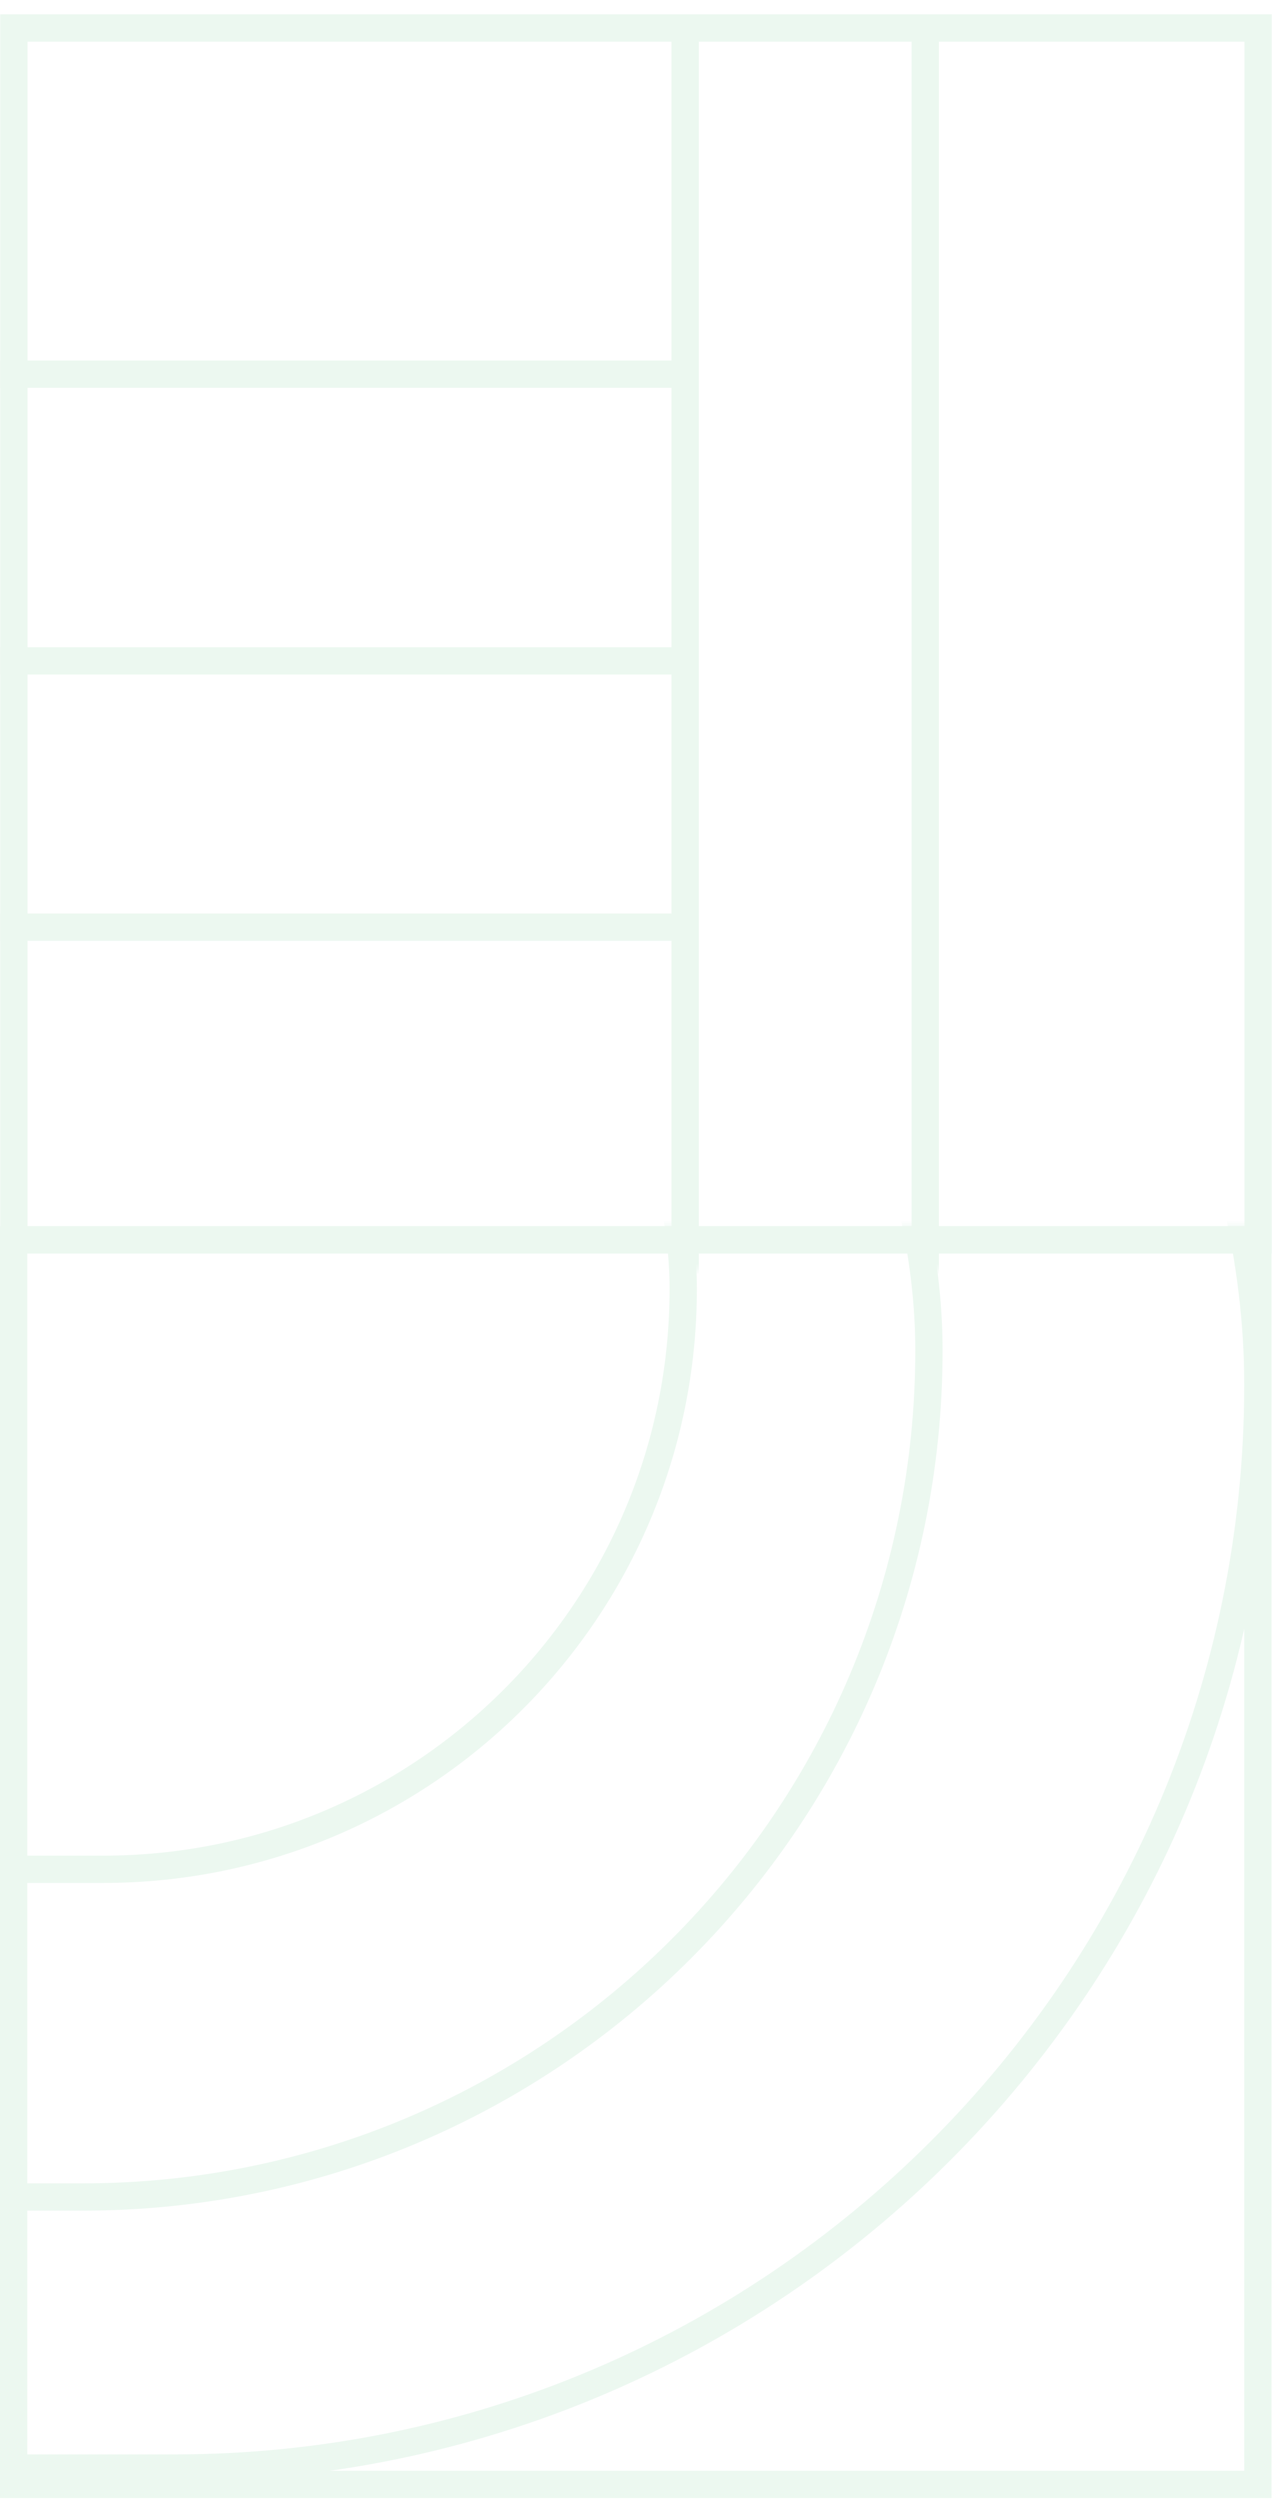 <svg width="234" height="458" viewBox="0 0 234 458" fill="none" xmlns="http://www.w3.org/2000/svg">
<g opacity="0.08">
<mask id="mask0_7547_9924" style="mask-type:alpha" maskUnits="userSpaceOnUse" x="0" y="0" width="233" height="233">
<rect x="230.17" y="230.128" width="227.628" height="227.628" transform="rotate(180 230.17 230.128)" fill="#D9D9D9" stroke="black" stroke-width="5"/>
</mask>
<g mask="url(#mask0_7547_9924)">
<rect x="167.043" y="254.628" width="251" height="5" transform="rotate(-90 167.043 254.628)" fill="#09A144"/>
<rect x="127.695" y="71.042" width="285.157" height="5" transform="rotate(180 127.695 71.042)" fill="#09A144"/>
<rect x="123.043" y="254.628" width="251" height="5" transform="rotate(-90 123.043 254.628)" fill="#09A144"/>
<rect x="127.695" y="123.571" width="285.157" height="5" transform="rotate(180 127.695 123.571)" fill="#09A144"/>
<rect x="127.695" y="172.349" width="285.157" height="5" transform="rotate(180 127.695 172.349)" fill="#09A144"/>
</g>
<rect x="2.543" y="227.128" width="222" height="228" transform="rotate(-90 2.543 227.128)" stroke="#09A144" stroke-width="5"/>
<rect x="2.5" y="455.128" width="228" height="228" transform="rotate(-90 2.5 455.128)" stroke="#09A144" stroke-width="5"/>
<mask id="mask1_7547_9924" style="mask-type:alpha" maskUnits="userSpaceOnUse" x="0" y="224" width="233" height="231">
<rect x="2.5" y="452.13" width="225" height="228" transform="rotate(-90 2.5 452.13)" fill="#D9D9D9" stroke="black" stroke-width="5"/>
</mask>
<g mask="url(#mask1_7547_9924)">
<rect x="230.5" y="452.13" width="603" height="397" rx="198.5" transform="rotate(180 230.5 452.13)" stroke="#09A144" stroke-width="5"/>
<rect x="170.221" y="402.478" width="482.769" height="310.174" rx="155.087" transform="rotate(180 170.221 402.478)" stroke="#09A144" stroke-width="5"/>
<rect x="125.195" y="342.445" width="362.702" height="212.62" rx="106.31" transform="rotate(180 125.195 342.445)" stroke="#09A144" stroke-width="5"/>
</g>
</g>
</svg>
